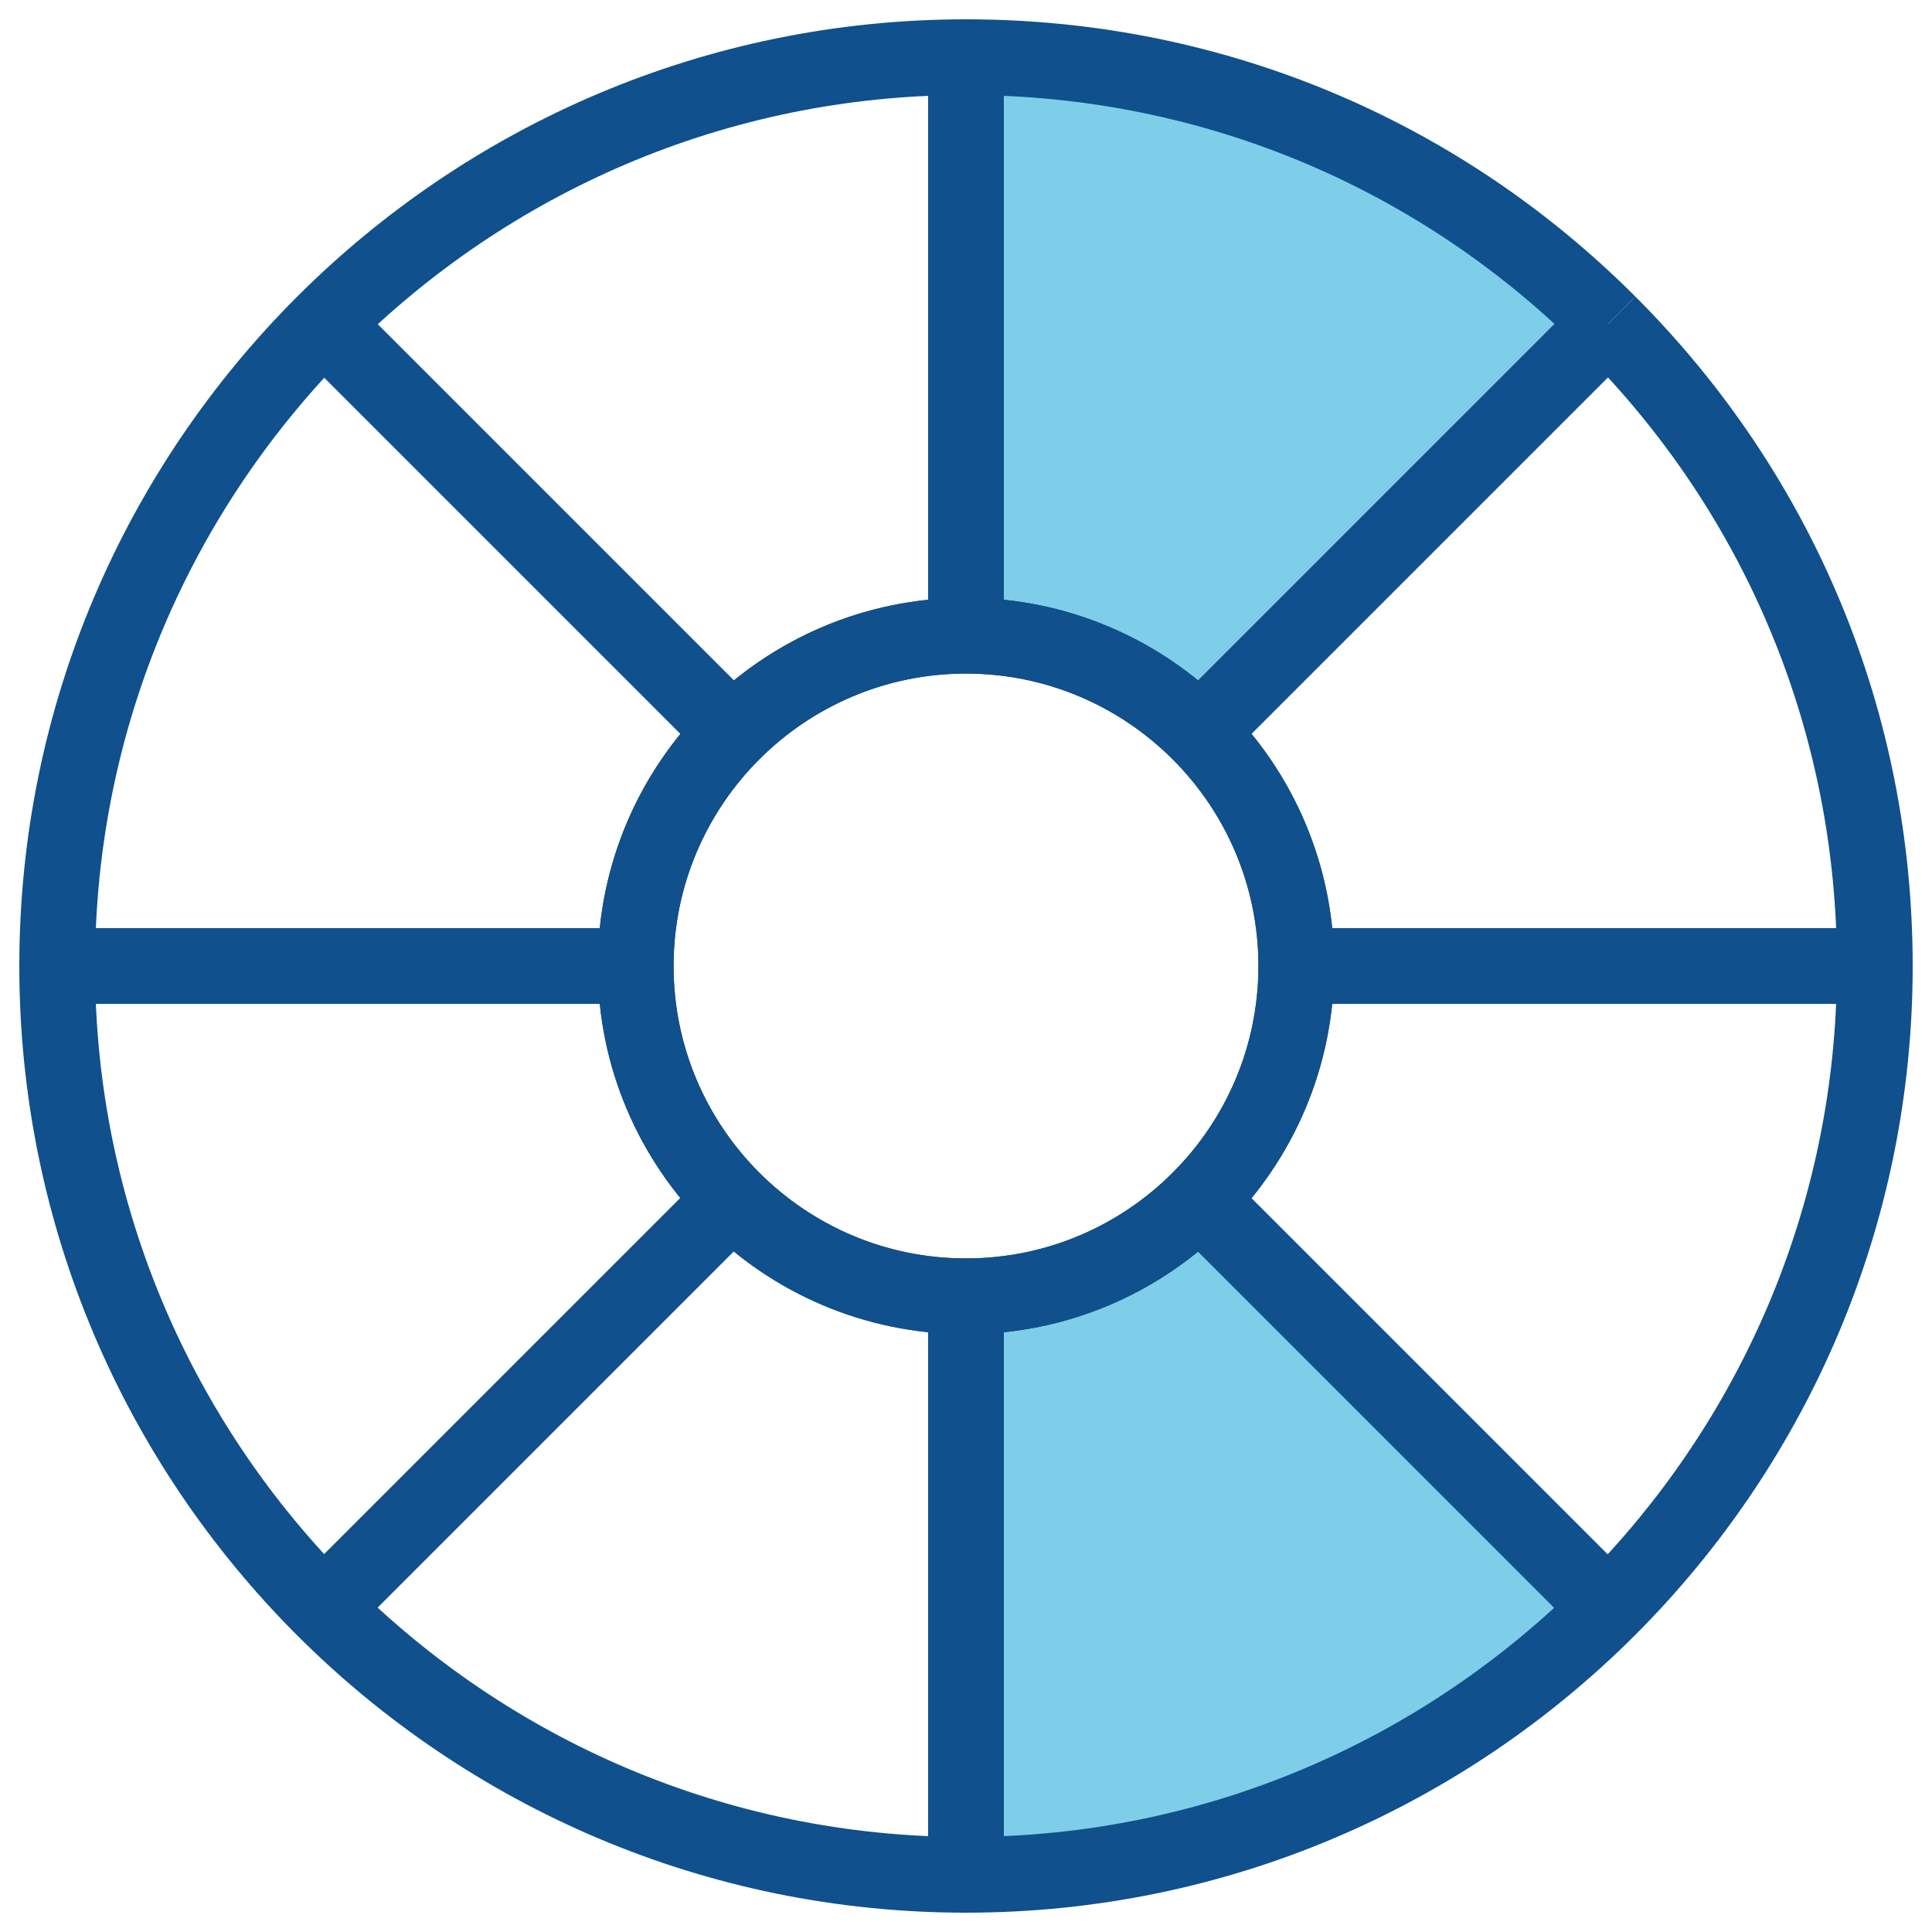 <?xml version="1.0" encoding="iso-8859-1"?>
<!-- Generator: Adobe Illustrator 22.1.0, SVG Export Plug-In . SVG Version: 6.00 Build 0)  -->
<svg version="1.1" id="Layer_1" xmlns="http://www.w3.org/2000/svg" xmlns:xlink="http://www.w3.org/1999/xlink" x="0px" y="0px"
	 width="25px" height="25px" viewBox="0 0 25 25" style="enable-background:new 0 0 25 25;" xml:space="preserve">
<g id="color-palette">
	<path style="fill:#7ECEE9;" d="M12.631,16.841c1.088-0.005,2.174-0.422,3.004-1.251l-0.006-0.006l5.299,5.299l0,0
		c-2.296,2.296-5.306,3.445-8.315,3.445v-0.001v-7.487"/>
	<path style="fill:#7ECEE9;" d="M12.517,8.032V8.04V0.547V0.546c3.248,0,6.188,1.316,8.315,3.445l0,0l-5.294,5.294
		c0,0-0.188-0.426-1.352-0.91S12.517,8.032,12.517,8.032z"/>
	<path style="fill:#10508C;" d="M20.469,4.531C18.341,2.402,15.511,1.23,12.5,1.23V0.25c3.272,0,6.349,1.274,8.662,3.588
		L20.469,4.531z"/>
	<path style="fill:#10508C;" d="M12.5,24.75c-6.755,0-12.25-5.495-12.25-12.25S5.745,0.25,12.5,0.25v0.98
		C6.286,1.23,1.23,6.286,1.23,12.5S6.286,23.77,12.5,23.77s11.27-5.056,11.27-11.27c0-3.011-1.172-5.841-3.301-7.969l0.693-0.693
		c2.314,2.313,3.588,5.39,3.588,8.662C24.75,19.255,19.255,24.75,12.5,24.75z"/>
	<rect x="12.01" y="0.74" style="fill:#10508C;" width="0.98" height="7.493"/>
	<rect x="16.775" y="12.01" style="fill:#10508C;" width="7.485" height="0.98"/>
	
		<rect x="14.425" y="6.342" transform="matrix(0.707 -0.707 0.707 0.707 0.49 14.848)" style="fill:#10508C;" width="7.486" height="0.98"/>
	
		<rect x="17.678" y="14.422" transform="matrix(0.707 -0.707 0.707 0.707 -7.524 18.168)" style="fill:#10508C;" width="0.98" height="7.488"/>
	<path style="fill:#344151;" d="M12.5,17.264c-2.627,0-4.764-2.137-4.764-4.764S9.873,7.736,12.5,7.736s4.764,2.137,4.764,4.764
		S15.127,17.264,12.5,17.264z M12.5,8.716c-2.086,0-3.784,1.697-3.784,3.784s1.697,3.784,3.784,3.784s3.784-1.697,3.784-3.784
		S14.586,8.716,12.5,8.716z"/>
	<path style="fill:#10508C;" d="M12.5,17.264c-2.627,0-4.764-2.137-4.764-4.764S9.873,7.736,12.5,7.736s4.764,2.137,4.764,4.764
		S15.127,17.264,12.5,17.264z M12.5,8.716c-2.086,0-3.784,1.697-3.784,3.784s1.697,3.784,3.784,3.784s3.784-1.697,3.784-3.784
		S14.586,8.716,12.5,8.716z"/>
	
		<rect x="3.086" y="17.673" transform="matrix(0.707 -0.707 0.707 0.707 -10.84 10.154)" style="fill:#10508C;" width="7.502" height="0.98"/>
	<path style="fill:none;stroke:#344151;stroke-linecap:round;stroke-linejoin:round;stroke-miterlimit:10;" d="M12.5,16.764"/>
	<rect x="12.01" y="16.775" style="fill:#10508C;" width="0.98" height="7.516"/>
	
		<rect x="6.337" y="3.091" transform="matrix(0.707 -0.707 0.707 0.707 -2.827 6.826)" style="fill:#10508C;" width="0.98" height="7.47"/>
	<rect x="0.741" y="12.01" style="fill:#10508C;" width="7.48" height="0.98"/>
</g>
<g id="Layer_1_1_">
</g>
</svg>
